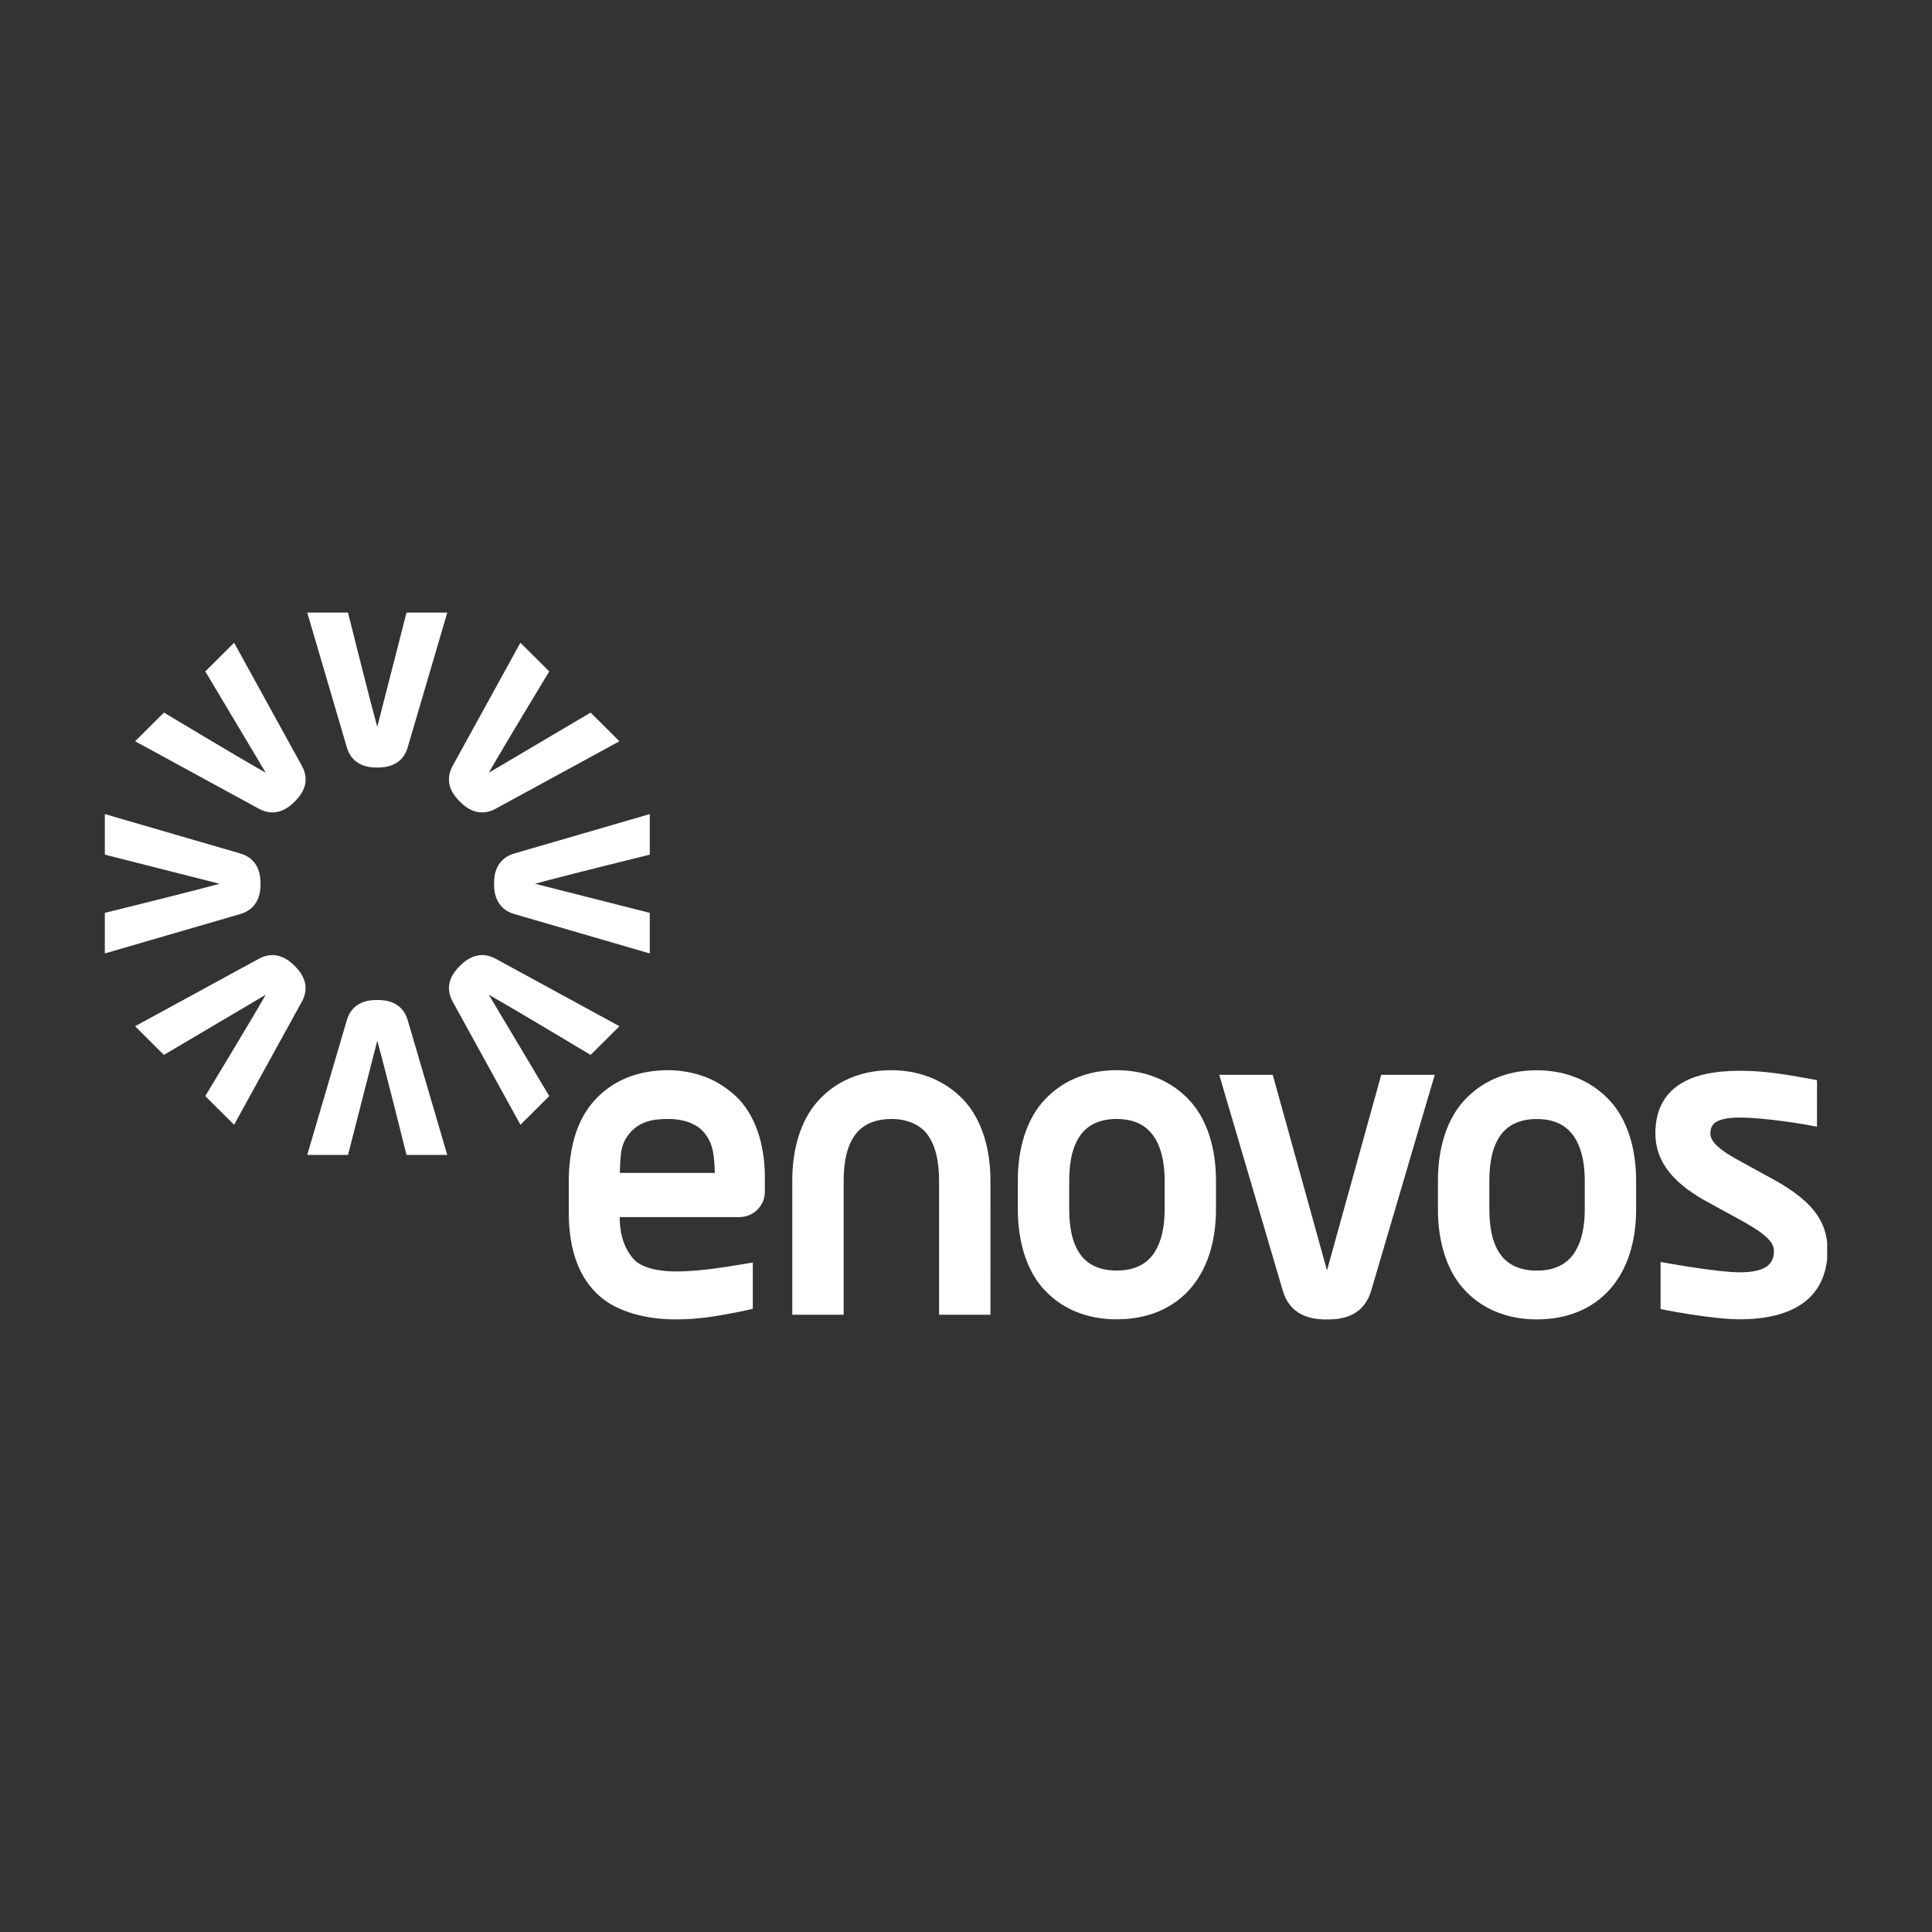 <?xml version="1.0" encoding="UTF-8"?>
<svg xmlns="http://www.w3.org/2000/svg" width="140" height="140" viewBox="0 0 140 140" fill="none">
  <rect x="0" y="0" width="140" height="140" fill="#333333" stroke="none"/>
  <path d="M75.555 79.852C74.395 81.178 73.755 83.199 73.755 85.541V87.642C73.755 89.984 74.395 92.004 75.555 93.331C76.857 94.818 78.713 95.603 80.921 95.603C83.115 95.603 84.944 94.851 86.213 93.427C87.457 92.028 88.115 90.027 88.115 87.642V85.541C88.115 83.201 87.471 81.18 86.3 79.851C84.993 78.368 83.083 77.55 80.921 77.55C78.73 77.55 76.873 78.347 75.555 79.852ZM78.356 90.994C77.774 90.258 77.479 89.131 77.479 87.642V85.541C77.479 84.05 77.775 82.917 78.356 82.174C78.923 81.452 79.786 81.085 80.921 81.085C81.608 81.085 82.2 81.22 82.68 81.489C83.714 82.069 84.388 83.354 84.394 85.541V87.642C84.396 88.907 84.162 89.919 83.718 90.659C83.034 91.803 81.895 92.07 80.921 92.069C79.784 92.069 78.92 91.708 78.356 90.994Z" fill="white"></path>
  <path d="M105.999 79.856C104.839 81.182 104.199 83.203 104.199 85.546V87.646C104.199 89.988 104.839 92.007 105.999 93.334C107.302 94.821 109.157 95.608 111.365 95.608C113.559 95.608 115.388 94.856 116.655 93.431C117.901 92.032 118.559 90.032 118.559 87.646V85.546C118.559 83.205 117.915 81.183 116.743 79.856C115.437 78.373 113.527 77.555 111.365 77.555C109.173 77.555 107.318 78.351 105.999 79.856ZM108.8 90.997C108.218 90.262 107.924 89.134 107.924 87.646V85.546C107.924 84.054 108.219 82.921 108.8 82.179C109.367 81.456 110.231 81.09 111.365 81.09C112.052 81.09 112.644 81.222 113.124 81.491C114.158 82.073 114.833 83.358 114.837 85.546V87.646C114.84 88.91 114.605 89.923 114.162 90.663C113.479 91.806 112.34 92.073 111.365 92.073C110.228 92.073 109.365 91.71 108.8 90.997Z" fill="white"></path>
  <path d="M100.089 77.884L96.159 92.057C96.159 92.058 92.228 77.884 92.228 77.884H88.35L92.956 93.528C93.196 94.354 93.673 94.944 94.374 95.278C94.889 95.525 95.444 95.593 95.884 95.609H96.432C96.872 95.593 97.428 95.525 97.944 95.278C98.643 94.944 99.12 94.354 99.361 93.528L103.967 77.884H100.089Z" fill="white"></path>
  <path d="M43.152 79.66C41.868 81.026 41.299 82.916 41.215 85.257V87.837C41.215 90.572 41.954 92.633 43.493 93.962C44.761 95.055 46.818 95.609 48.935 95.609C50.703 95.609 51.983 95.361 53.616 95.051L54.551 94.845V91.488L53.616 91.642C52.371 91.84 50.662 92.134 48.935 92.134C47.676 92.134 46.438 91.849 45.899 91.224C45.35 90.585 44.924 89.713 44.904 88.197H53.601C53.608 88.197 53.617 88.196 53.624 88.195C54.621 88.171 55.424 87.36 55.424 86.361V86.36C55.424 86.356 55.425 86.352 55.425 86.347V85.308C55.425 83.463 54.994 81.236 53.576 79.691C53.069 79.138 52.255 78.53 51.374 78.146C50.669 77.838 49.593 77.549 48.441 77.549C46.184 77.551 44.423 78.305 43.152 79.66ZM45.375 82.469C45.509 82.239 45.696 82.012 45.929 81.81C46.228 81.551 46.556 81.375 46.865 81.286C47.276 81.139 47.786 81.085 48.441 81.085C49.728 81.085 50.565 81.54 50.987 82.028C51.723 82.878 51.749 83.807 51.799 84.992H44.913C44.96 83.955 44.94 83.145 45.375 82.469Z" fill="white"></path>
  <path d="M59.211 79.852C58.05 81.178 57.411 83.199 57.411 85.541V95.272H61.135V85.541C61.135 84.05 61.43 82.917 62.013 82.174C62.579 81.452 63.441 81.097 64.576 81.085C65.712 81.075 66.652 81.499 67.162 82.155C67.74 82.901 68.048 84.018 68.048 85.541V95.272H71.773L71.771 85.541C71.771 83.201 71.126 81.18 69.954 79.851C68.648 78.368 66.738 77.551 64.576 77.551C62.384 77.551 60.529 78.347 59.211 79.852Z" fill="white"></path>
  <path d="M121.833 78.501C120.587 79.256 119.954 80.482 119.954 82.141C119.954 83.158 120.287 84.092 120.946 84.921C121.497 85.617 122.296 86.267 123.387 86.908L123.388 86.909L123.391 86.91L126.507 88.62C128.241 89.622 128.544 90.152 128.544 90.654C128.544 91.463 128.14 92.197 126.071 92.197C124.378 92.197 120.331 91.448 120.331 91.448V94.861C120.331 94.861 123.964 95.6 126.071 95.6C127.994 95.6 129.517 95.219 130.598 94.468C131.659 93.73 132.266 92.605 132.403 91.227V90.03C132.213 88.268 131.114 86.952 128.75 85.6L125.692 83.918C124.302 83.128 123.941 82.582 123.941 82.141C123.941 81.55 124.194 80.969 126.132 80.983C127.989 80.996 130.821 81.488 130.821 81.488C131.197 81.551 131.468 81.615 131.664 81.646L131.668 78.277C131.613 78.264 131.3 78.201 131.039 78.153C129.454 77.868 127.798 77.591 126.132 77.591C124.25 77.591 122.843 77.889 121.833 78.501Z" fill="white"></path>
  <path d="M27.339 55.619H27.338C27.031 55.619 26.572 55.596 26.14 55.389C25.64 55.15 25.301 54.735 25.132 54.155L22.265 44.391H25.218C25.218 44.391 26.713 50.405 27.338 52.667L29.458 44.391H32.412L29.544 54.155C29.376 54.735 29.036 55.15 28.537 55.389C28.104 55.596 27.646 55.619 27.339 55.619Z" fill="white"></path>
  <path d="M27.337 72.462H27.338C27.645 72.462 28.104 72.486 28.536 72.692C29.036 72.931 29.375 73.346 29.544 73.926L32.411 83.691H29.457C29.457 83.691 27.963 77.677 27.338 75.415L25.218 83.691H22.264L25.132 73.925C25.3 73.346 25.64 72.931 26.139 72.692C26.572 72.486 27.03 72.462 27.337 72.462Z" fill="white"></path>
  <path d="M35.802 64.041V64.04C35.802 63.734 35.826 63.278 36.034 62.848C36.274 62.351 36.691 62.013 37.274 61.845L47.085 58.991V61.931C47.085 61.931 41.042 63.418 38.769 64.04L47.085 66.15V69.09L37.273 66.236C36.691 66.069 36.274 65.731 36.034 65.234C35.826 64.803 35.802 64.347 35.802 64.041Z" fill="white"></path>
  <path d="M18.879 64.04V64.041C18.879 64.347 18.855 64.803 18.647 65.233C18.407 65.731 17.99 66.068 17.407 66.236L7.596 69.09V66.149C7.596 66.149 13.639 64.663 15.912 64.041L7.596 61.931V58.991L17.407 61.845C17.99 62.013 18.407 62.351 18.647 62.848C18.855 63.278 18.879 63.734 18.879 64.04Z" fill="white"></path>
  <path d="M33.322 69.995L33.323 69.994C33.541 69.778 33.881 69.472 34.333 69.314C34.856 69.131 35.392 69.186 35.924 69.478L44.888 74.364L42.799 76.444C42.799 76.444 37.47 73.242 35.421 72.083L39.802 79.427L37.713 81.505L32.803 72.582C32.51 72.054 32.455 71.521 32.639 71.001C32.798 70.551 33.105 70.212 33.322 69.995Z" fill="white"></path>
  <path d="M21.356 58.085L21.355 58.086C21.138 58.302 20.797 58.608 20.345 58.766C19.822 58.949 19.287 58.894 18.755 58.603L9.791 53.715L11.879 51.636C11.879 51.636 17.209 54.839 19.258 55.998L14.877 48.653L16.965 46.576L21.875 55.498C22.168 56.027 22.224 56.559 22.04 57.079C21.881 57.53 21.574 57.869 21.356 58.085Z" fill="white"></path>
  <path d="M21.353 69.995L21.354 69.996C21.572 70.212 21.879 70.551 22.038 71.002C22.221 71.522 22.166 72.054 21.873 72.584L16.963 81.505L14.873 79.426C14.873 79.426 18.091 74.122 19.256 72.083L11.876 76.443L9.789 74.364L18.754 69.478C19.285 69.186 19.82 69.132 20.342 69.314C20.795 69.473 21.136 69.778 21.353 69.995Z" fill="white"></path>
  <path d="M33.321 58.086L33.32 58.085C33.102 57.868 32.795 57.529 32.636 57.08C32.453 56.559 32.508 56.026 32.801 55.497L37.711 46.575L39.8 48.654C39.8 48.654 36.583 53.958 35.418 55.997L42.798 51.637L44.886 53.716L35.92 58.602C35.389 58.894 34.854 58.949 34.332 58.766C33.879 58.608 33.538 58.302 33.321 58.086Z" fill="white"></path>
</svg>
